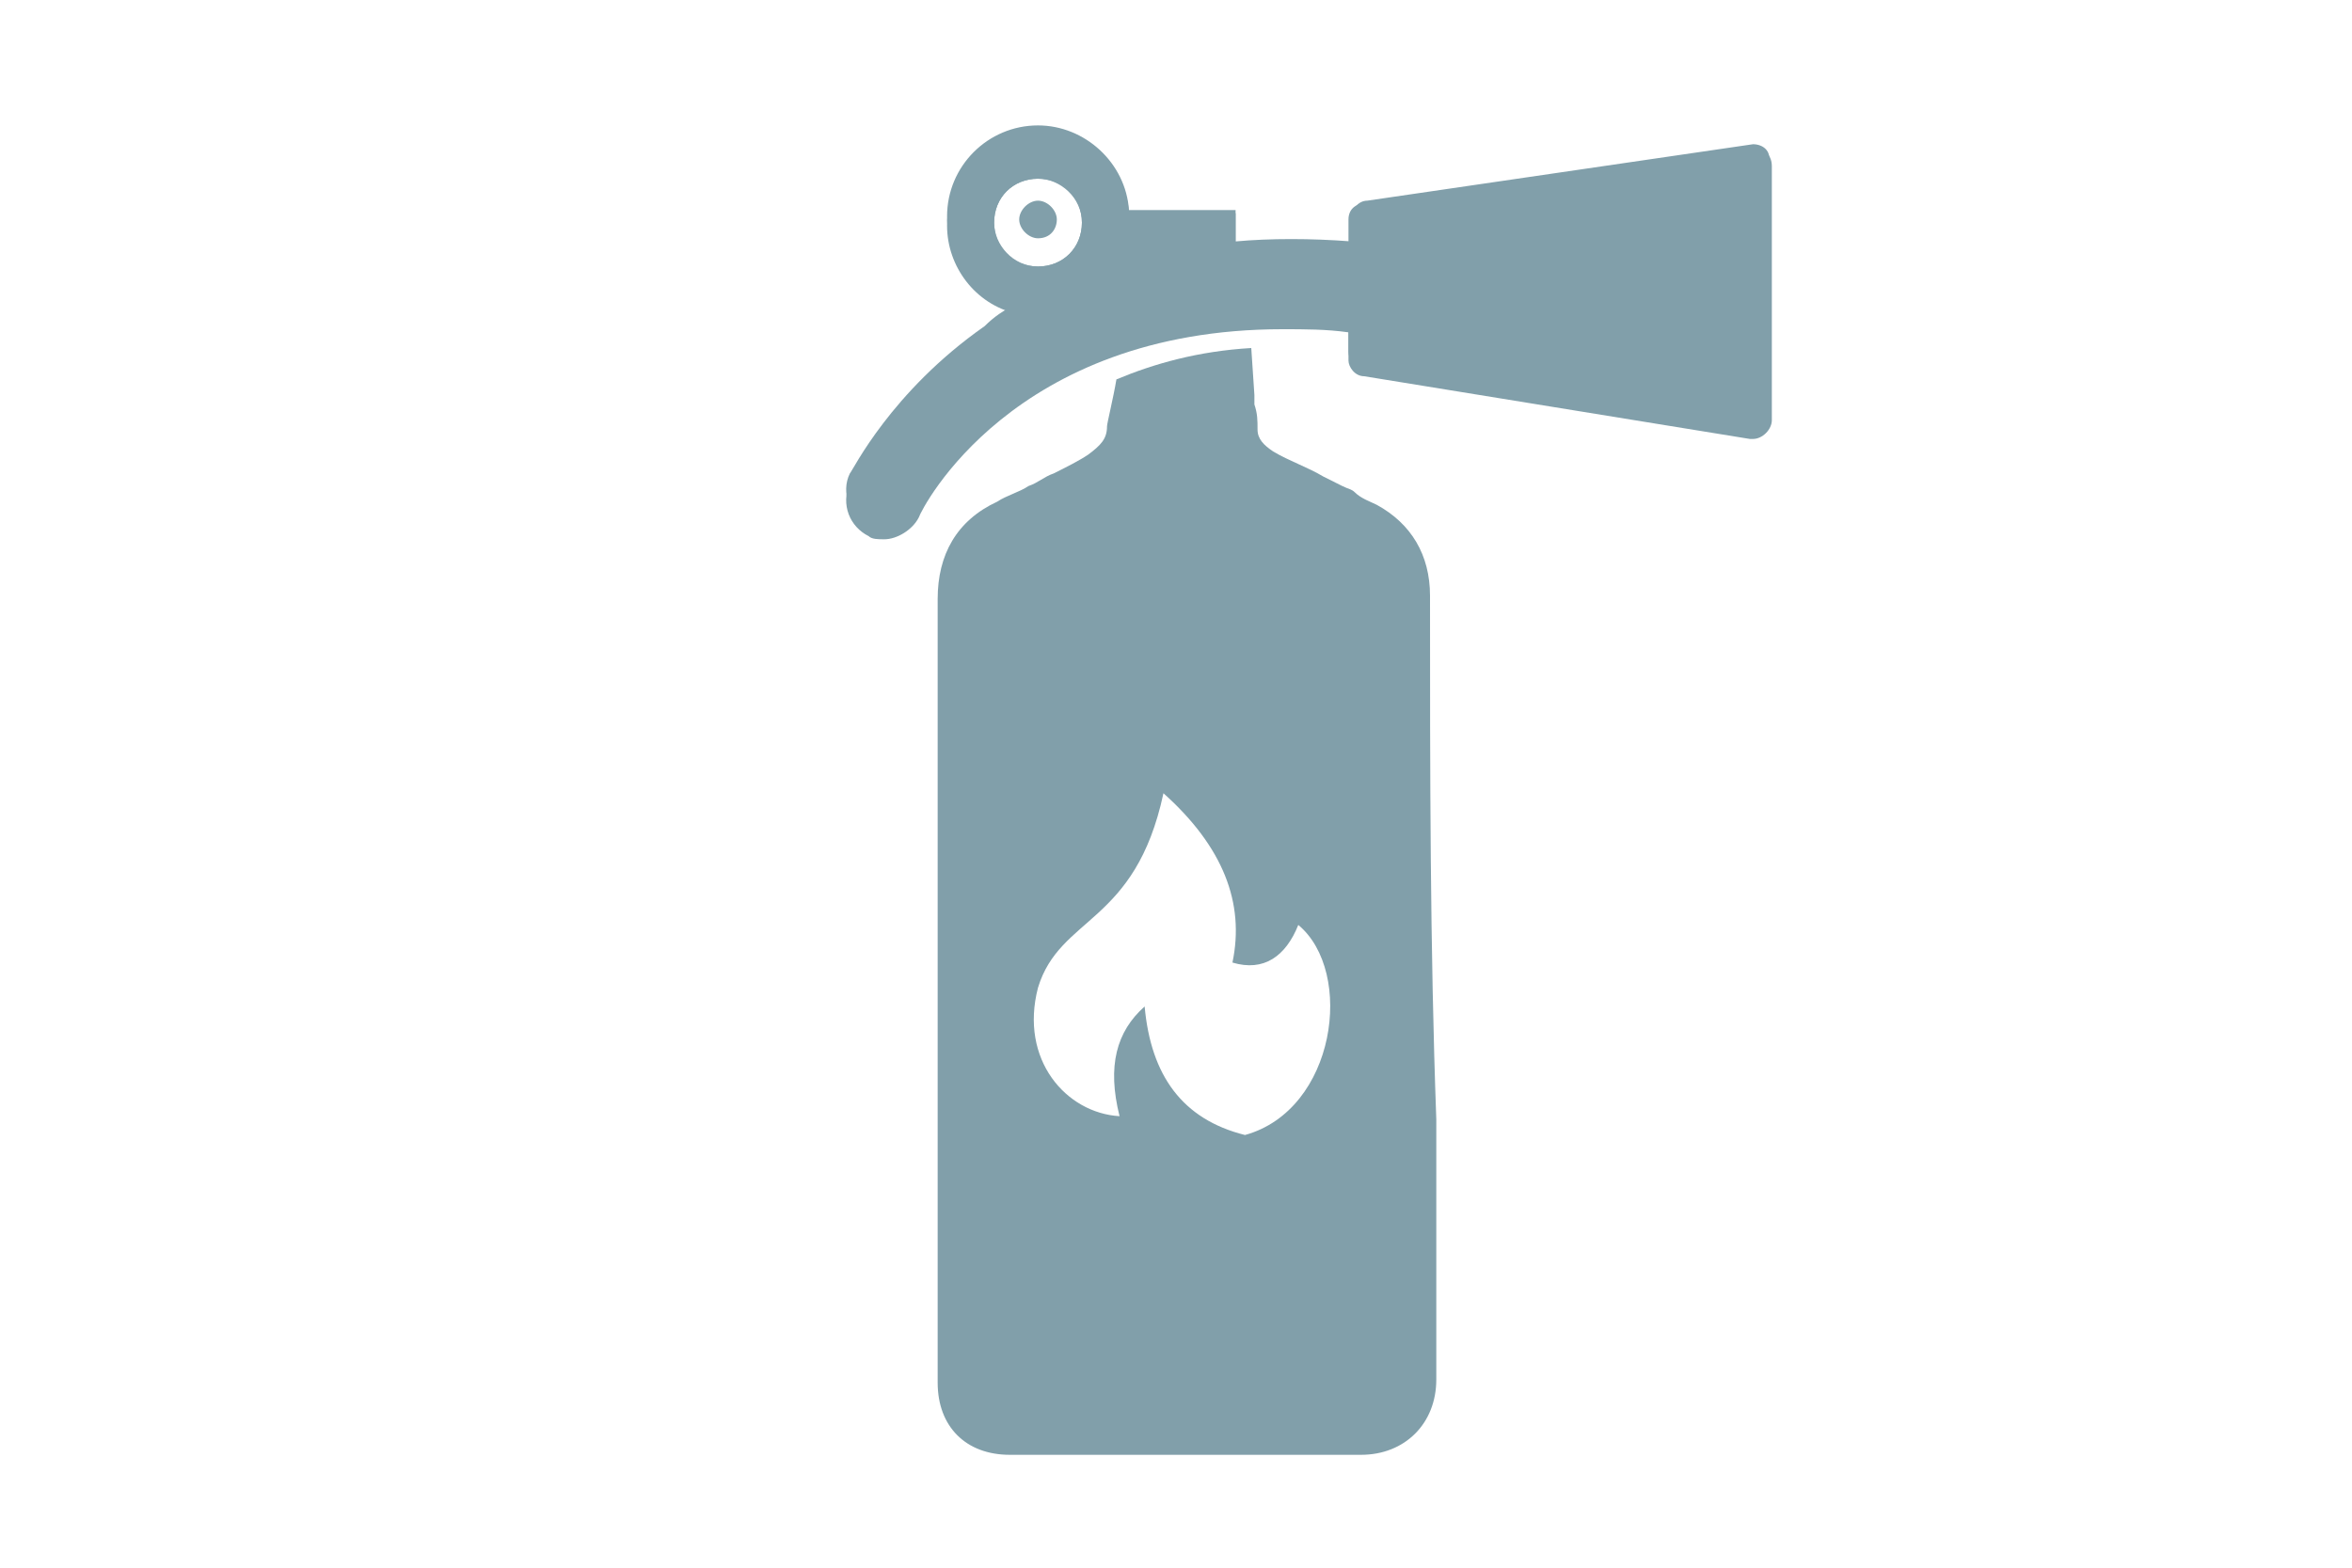 <?xml version="1.0" encoding="utf-8"?>
<!-- Generator: Adobe Illustrator 24.1.2, SVG Export Plug-In . SVG Version: 6.00 Build 0)  -->
<svg version="1.1" xmlns="http://www.w3.org/2000/svg" xmlns:xlink="http://www.w3.org/1999/xlink" x="0px" y="0px"
	 viewBox="0 0 75 50" style="enable-background:new 0 0 75 50;" xml:space="preserve">
<style type="text/css">
	.st0{fill:none;stroke:#819FAA;stroke-width:0.631;}
	.st1{fill:#819FAA;}
	.st2{fill-rule:evenodd;clip-rule:evenodd;fill:#819FAA;stroke:#819FAA;stroke-width:0.825;stroke-miterlimit:10;}
	.st3{fill:#819FAA;stroke:#819FAA;stroke-width:0.588;stroke-miterlimit:10;}
	.st4{fill:#FFFFFF;}
	.st5{fill:#819FAA;stroke:#819FAA;stroke-width:0.412;stroke-miterlimit:10;}
</style>
<g id="Ebene_2">
</g>
<g id="Ebene_1">
	<path class="st1" d="M45.6,19c0-1.3-0.6-2.3-1.7-2.9c-0.2-0.1-0.5-0.2-0.7-0.4c-0.1-0.1-0.2-0.1-0.4-0.2c-0.2-0.1-0.4-0.2-0.6-0.3
		l0,0c-0.5-0.3-1.1-0.5-1.6-0.8c-0.3-0.2-0.5-0.4-0.5-0.7c0-0.3,0-0.5-0.1-0.8c0-0.1,0-0.2,0-0.3l-0.1-1.5c-1.7,0.1-3.1,0.5-4.3,1
		c-0.1,0.6-0.3,1.4-0.3,1.5c0,0.4-0.2,0.6-0.6,0.9c-0.3,0.2-0.7,0.4-1.1,0.6c-0.3,0.1-0.5,0.3-0.8,0.4c-0.3,0.2-0.7,0.3-1,0.5
		c-1.3,0.6-1.9,1.7-1.9,3.1c0,1.4,0,2.9,0,4.4c0,0.6,0,1.2,0,1.8v4.4c0,4.8,0,9.6,0,14.4c0,1.4,0.9,2.3,2.3,2.3c1.9,0,3.9,0,5.9,0
		c1.8,0,3.5,0,5.3,0c1.4,0,2.4-1,2.4-2.4c0-0.7,0-1.4,0-2.1l0-6.2C45.6,30.2,45.6,24.6,45.6,19z M39.7,36.2c-2-0.5-3-1.9-3.2-4.1
		c-0.9,0.8-1.2,1.9-0.8,3.5c-1.7-0.1-3.2-1.8-2.6-4.1c0.7-2.3,3.1-2,4-6.2c1.9,1.7,2.6,3.5,2.2,5.4c1,0.3,1.7-0.2,2.1-1.2
		C43.2,31,42.6,35.4,39.7,36.2z"/>
	<g>
		<path class="st1" d="M55.9,4.6L43.6,6.4c-0.3,0-0.5,0.3-0.5,0.5v0.8c-1.3-0.1-2.6-0.1-3.7,0v-1H36c-0.1-1.5-1.4-2.7-2.9-2.7
			c-1.6,0-2.9,1.3-2.9,2.9c0,1.4,0.9,2.5,2.2,2.8c-0.4,0.2-0.7,0.4-1,0.7c-3,2.1-4.2,4.6-4.3,4.7c-0.3,0.6,0,1.4,0.6,1.7
			c0.2,0.1,0.4,0.1,0.5,0.1c0.5,0,0.9-0.3,1.1-0.7c0.2-0.3,3.5-6.9,13.7-5.9v0.9c0,0.3,0.2,0.5,0.5,0.5l12.3,2
			c0.3,0.1,0.6-0.2,0.6-0.5V5.2C56.5,4.8,56.2,4.6,55.9,4.6z M33.1,8.5c-0.8,0-1.4-0.6-1.4-1.4s0.6-1.4,1.4-1.4
			c0.8,0,1.4,0.6,1.4,1.4S33.9,8.5,33.1,8.5z"/>
		<path class="st1" d="M33.1,4.1c1.5,0,2.8,1.2,2.9,2.7h3.4v1c0.5,0,1.1-0.1,1.6-0.1c0.7,0,1.3,0,2,0.1V7c0-0.3,0.2-0.5,0.5-0.5
			l12.3-1.8c0,0,0.1,0,0.1,0c0.3,0,0.6,0.2,0.6,0.6v8.1c0,0.3-0.3,0.6-0.6,0.6c0,0-0.1,0-0.1,0l-12.3-2c-0.3,0-0.5-0.3-0.5-0.5v-0.9
			c-0.7-0.1-1.4-0.1-2.1-0.1c-8.6,0-11.5,5.7-11.6,6c-0.2,0.4-0.7,0.7-1.1,0.7c-0.2,0-0.4,0-0.5-0.1c-0.6-0.3-0.9-1-0.6-1.7
			c0.1-0.1,1.3-2.6,4.3-4.7c0.3-0.2,0.7-0.4,1-0.7c-1.3-0.3-2.2-1.5-2.2-2.8C30.2,5.4,31.5,4.1,33.1,4.1 M33.1,8.5
			c0.8,0,1.4-0.6,1.4-1.4c0-0.8-0.7-1.4-1.4-1.4c-0.8,0-1.4,0.6-1.4,1.4C31.7,7.8,32.3,8.5,33.1,8.5 M33.1,7.6
			c-0.3,0-0.6-0.3-0.6-0.6s0.3-0.6,0.6-0.6c0.3,0,0.6,0.3,0.6,0.6S33.5,7.6,33.1,7.6L33.1,7.6z"/>
	</g>
</g>
</svg>
